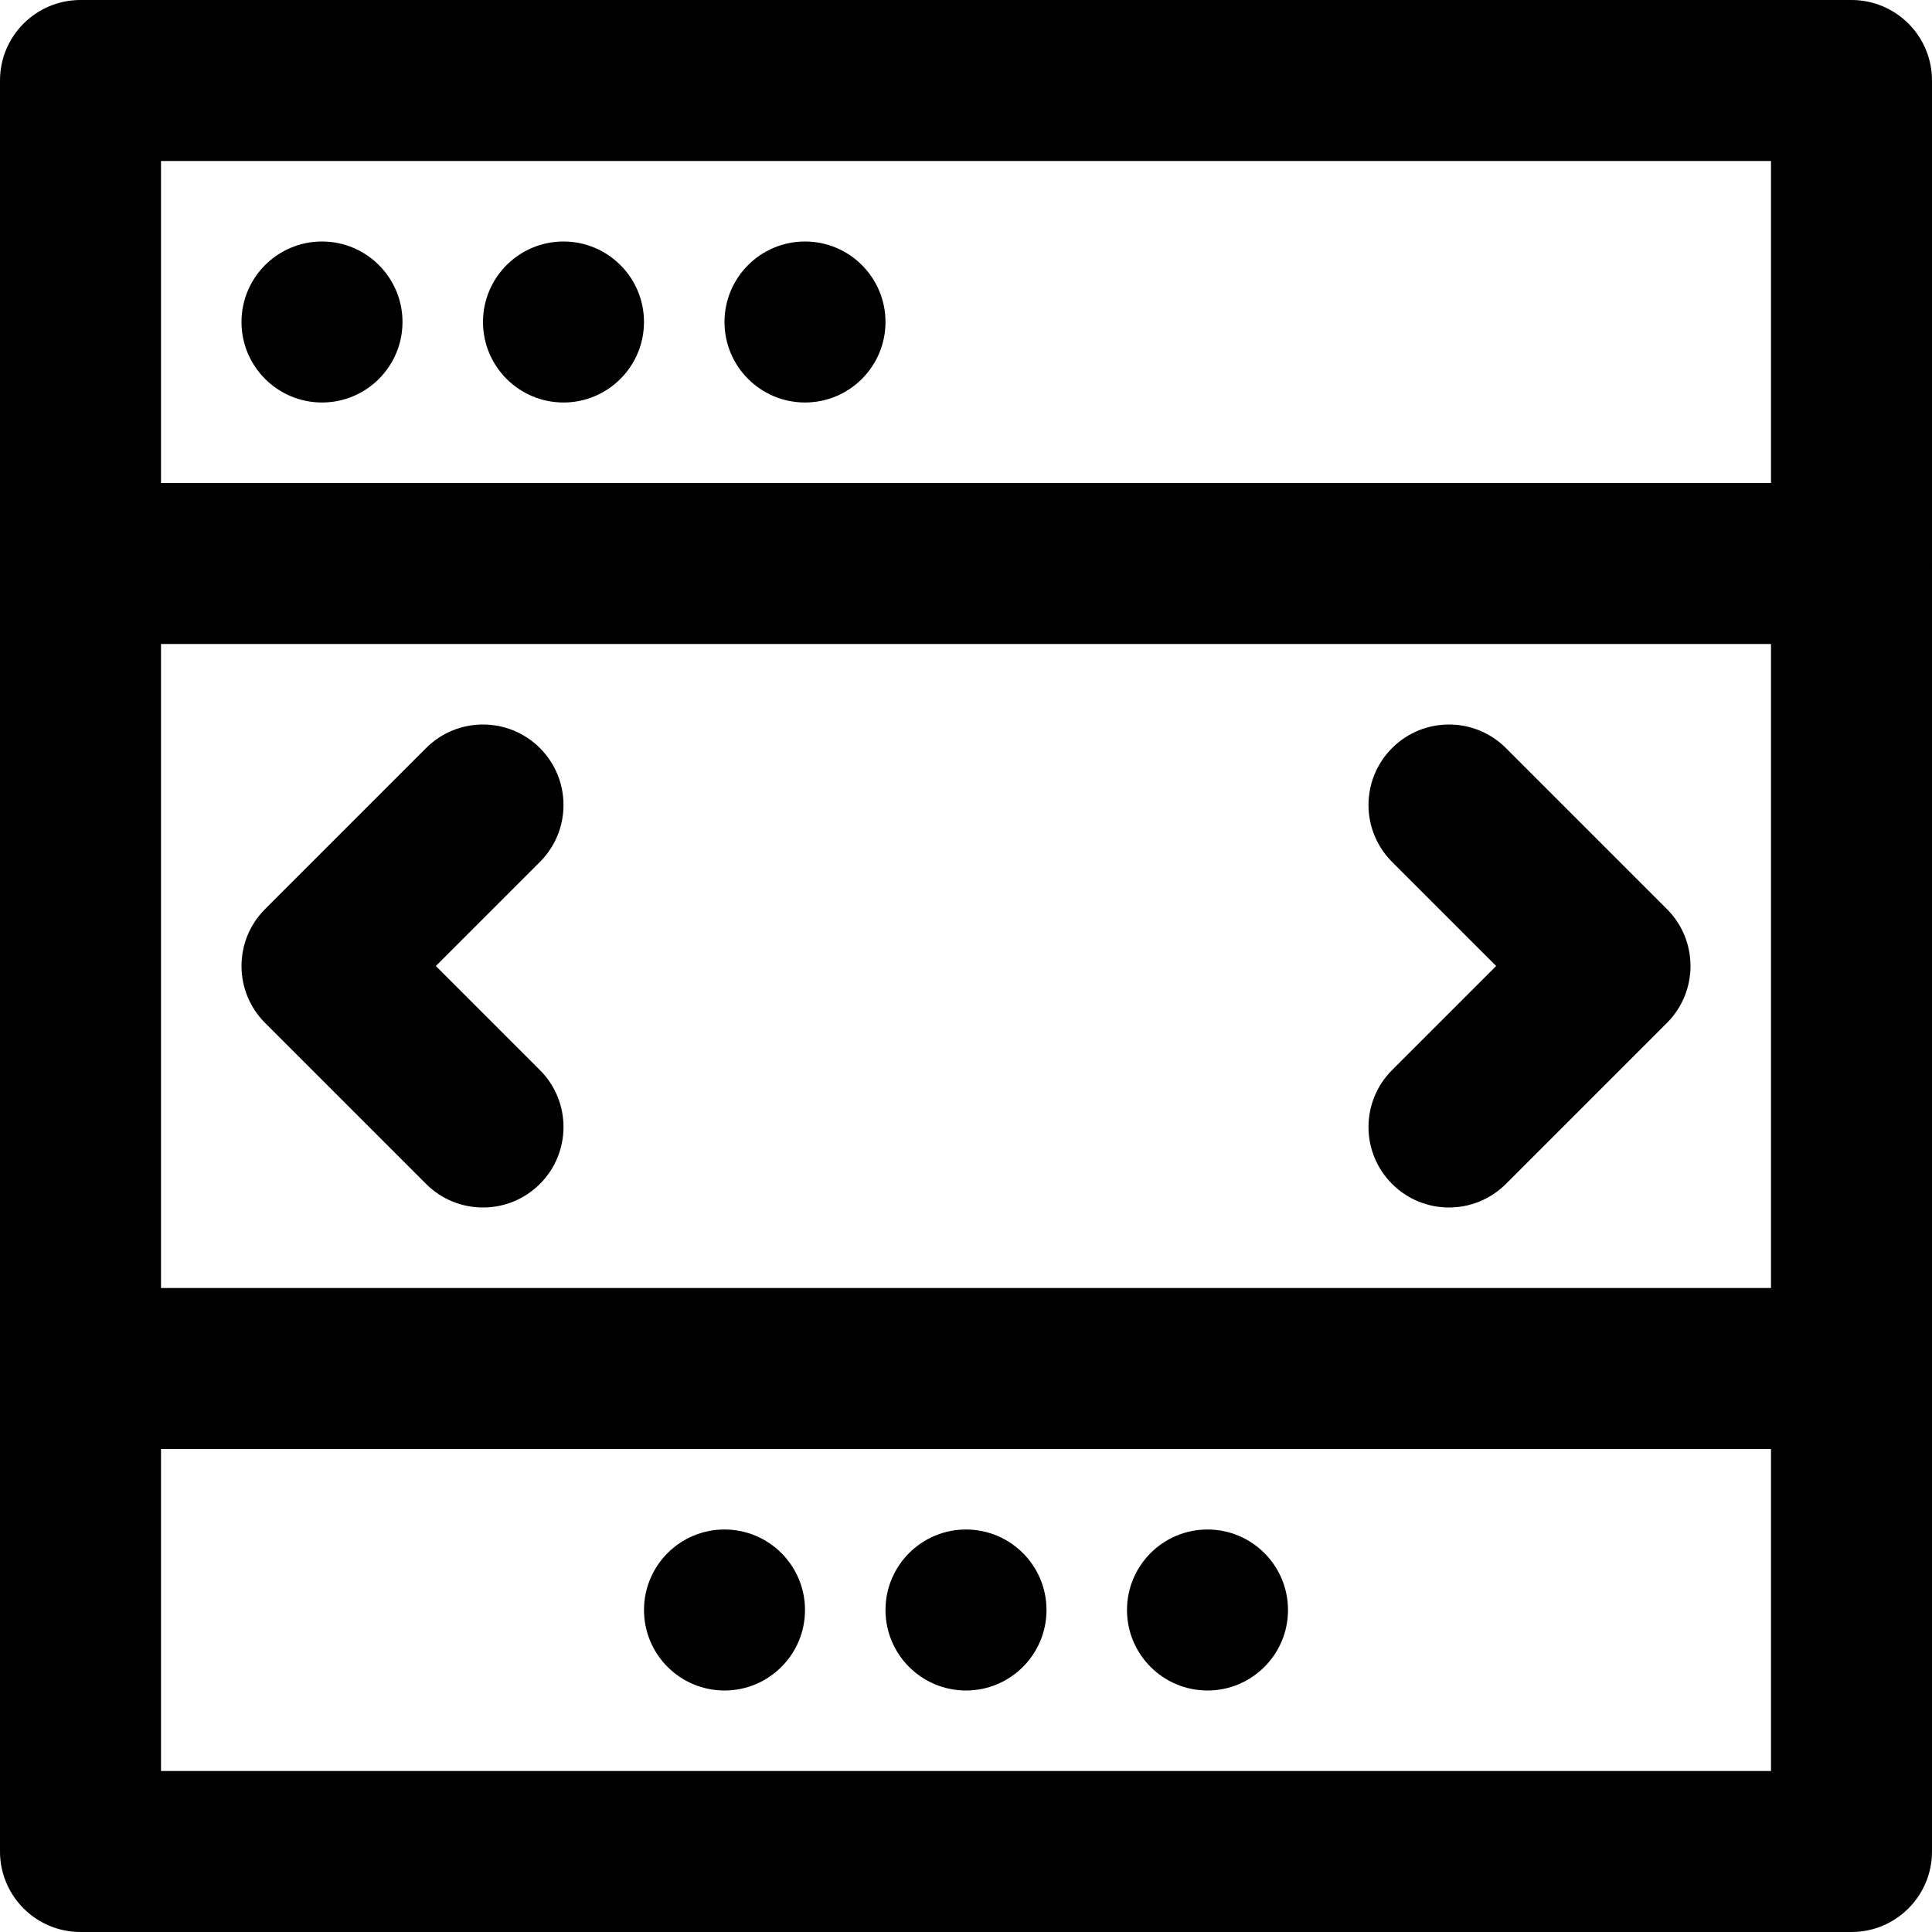 <?xml version="1.0" encoding="iso-8859-1"?>
<!-- Uploaded to: SVG Repo, www.svgrepo.com, Generator: SVG Repo Mixer Tools -->
<svg fill="#000000" height="800px" width="800px" version="1.1" id="Layer_1" xmlns="http://www.w3.org/2000/svg" xmlns:xlink="http://www.w3.org/1999/xlink" 
	 viewBox="0 0 512 512" xml:space="preserve">
<g>
	<g>
		<path d="M490.667,0H21.333C9.552,0,0,9.551,0,21.333v128v341.333C0,502.449,9.552,512,21.333,512h469.333
			c11.782,0,21.333-9.551,21.333-21.333V149.333v-128C512,9.551,502.45,0,490.667,0z M469.334,469.333H42.667V384h426.667V469.333z
			 M469.334,341.334H42.667V170.667h426.667V341.334z M469.334,128H42.667V42.667h426.667V128z"/>
	</g>
</g>
<g>
	<g>
		<path d="M85.333,64C73.557,64,64,73.557,64,85.333s9.557,21.333,21.333,21.333s21.333-9.557,21.333-21.333S97.109,64,85.333,64z"
			/>
	</g>
</g>
<g>
	<g>
		<path d="M149.333,64C137.557,64,128,73.557,128,85.333s9.557,21.333,21.333,21.333s21.333-9.557,21.333-21.333
			S161.109,64,149.333,64z"/>
	</g>
</g>
<g>
	<g>
		<path d="M213.333,64C201.557,64,192,73.557,192,85.333s9.557,21.333,21.333,21.333s21.333-9.557,21.333-21.333
			S225.109,64,213.333,64z"/>
	</g>
</g>
<g>
	<g>
		<path d="M192,405.333c-11.776,0-21.333,9.557-21.333,21.333S180.224,448,192,448s21.333-9.557,21.333-21.333
			S203.776,405.333,192,405.333z"/>
	</g>
</g>
<g>
	<g>
		<path d="M256,405.333c-11.776,0-21.333,9.557-21.333,21.333S244.224,448,256,448s21.333-9.557,21.333-21.333
			S267.776,405.333,256,405.333z"/>
	</g>
</g>
<g>
	<g>
		<path d="M320,405.333c-11.776,0-21.333,9.557-21.333,21.333S308.224,448,320,448s21.333-9.557,21.333-21.333
			S331.776,405.333,320,405.333z"/>
	</g>
</g>
<g>
	<g>
		<path d="M115.503,256l27.582-27.582c8.331-8.331,8.331-21.838,0-30.17c-8.331-8.331-21.839-8.331-30.17,0l-42.667,42.667
			c-8.331,8.331-8.331,21.839,0,30.17l42.667,42.667c8.331,8.331,21.839,8.331,30.17,0s8.331-21.839,0-30.17L115.503,256z"/>
	</g>
</g>
<g>
	<g>
		<path d="M441.753,240.915l-42.667-42.667c-8.331-8.331-21.839-8.331-30.17,0s-8.331,21.839,0,30.17L396.497,256l-27.582,27.582
			c-8.331,8.331-8.331,21.839,0,30.17c8.331,8.331,21.839,8.331,30.17,0l42.667-42.667
			C450.083,262.754,450.083,249.246,441.753,240.915z"/>
	</g>
</g>
</svg>
